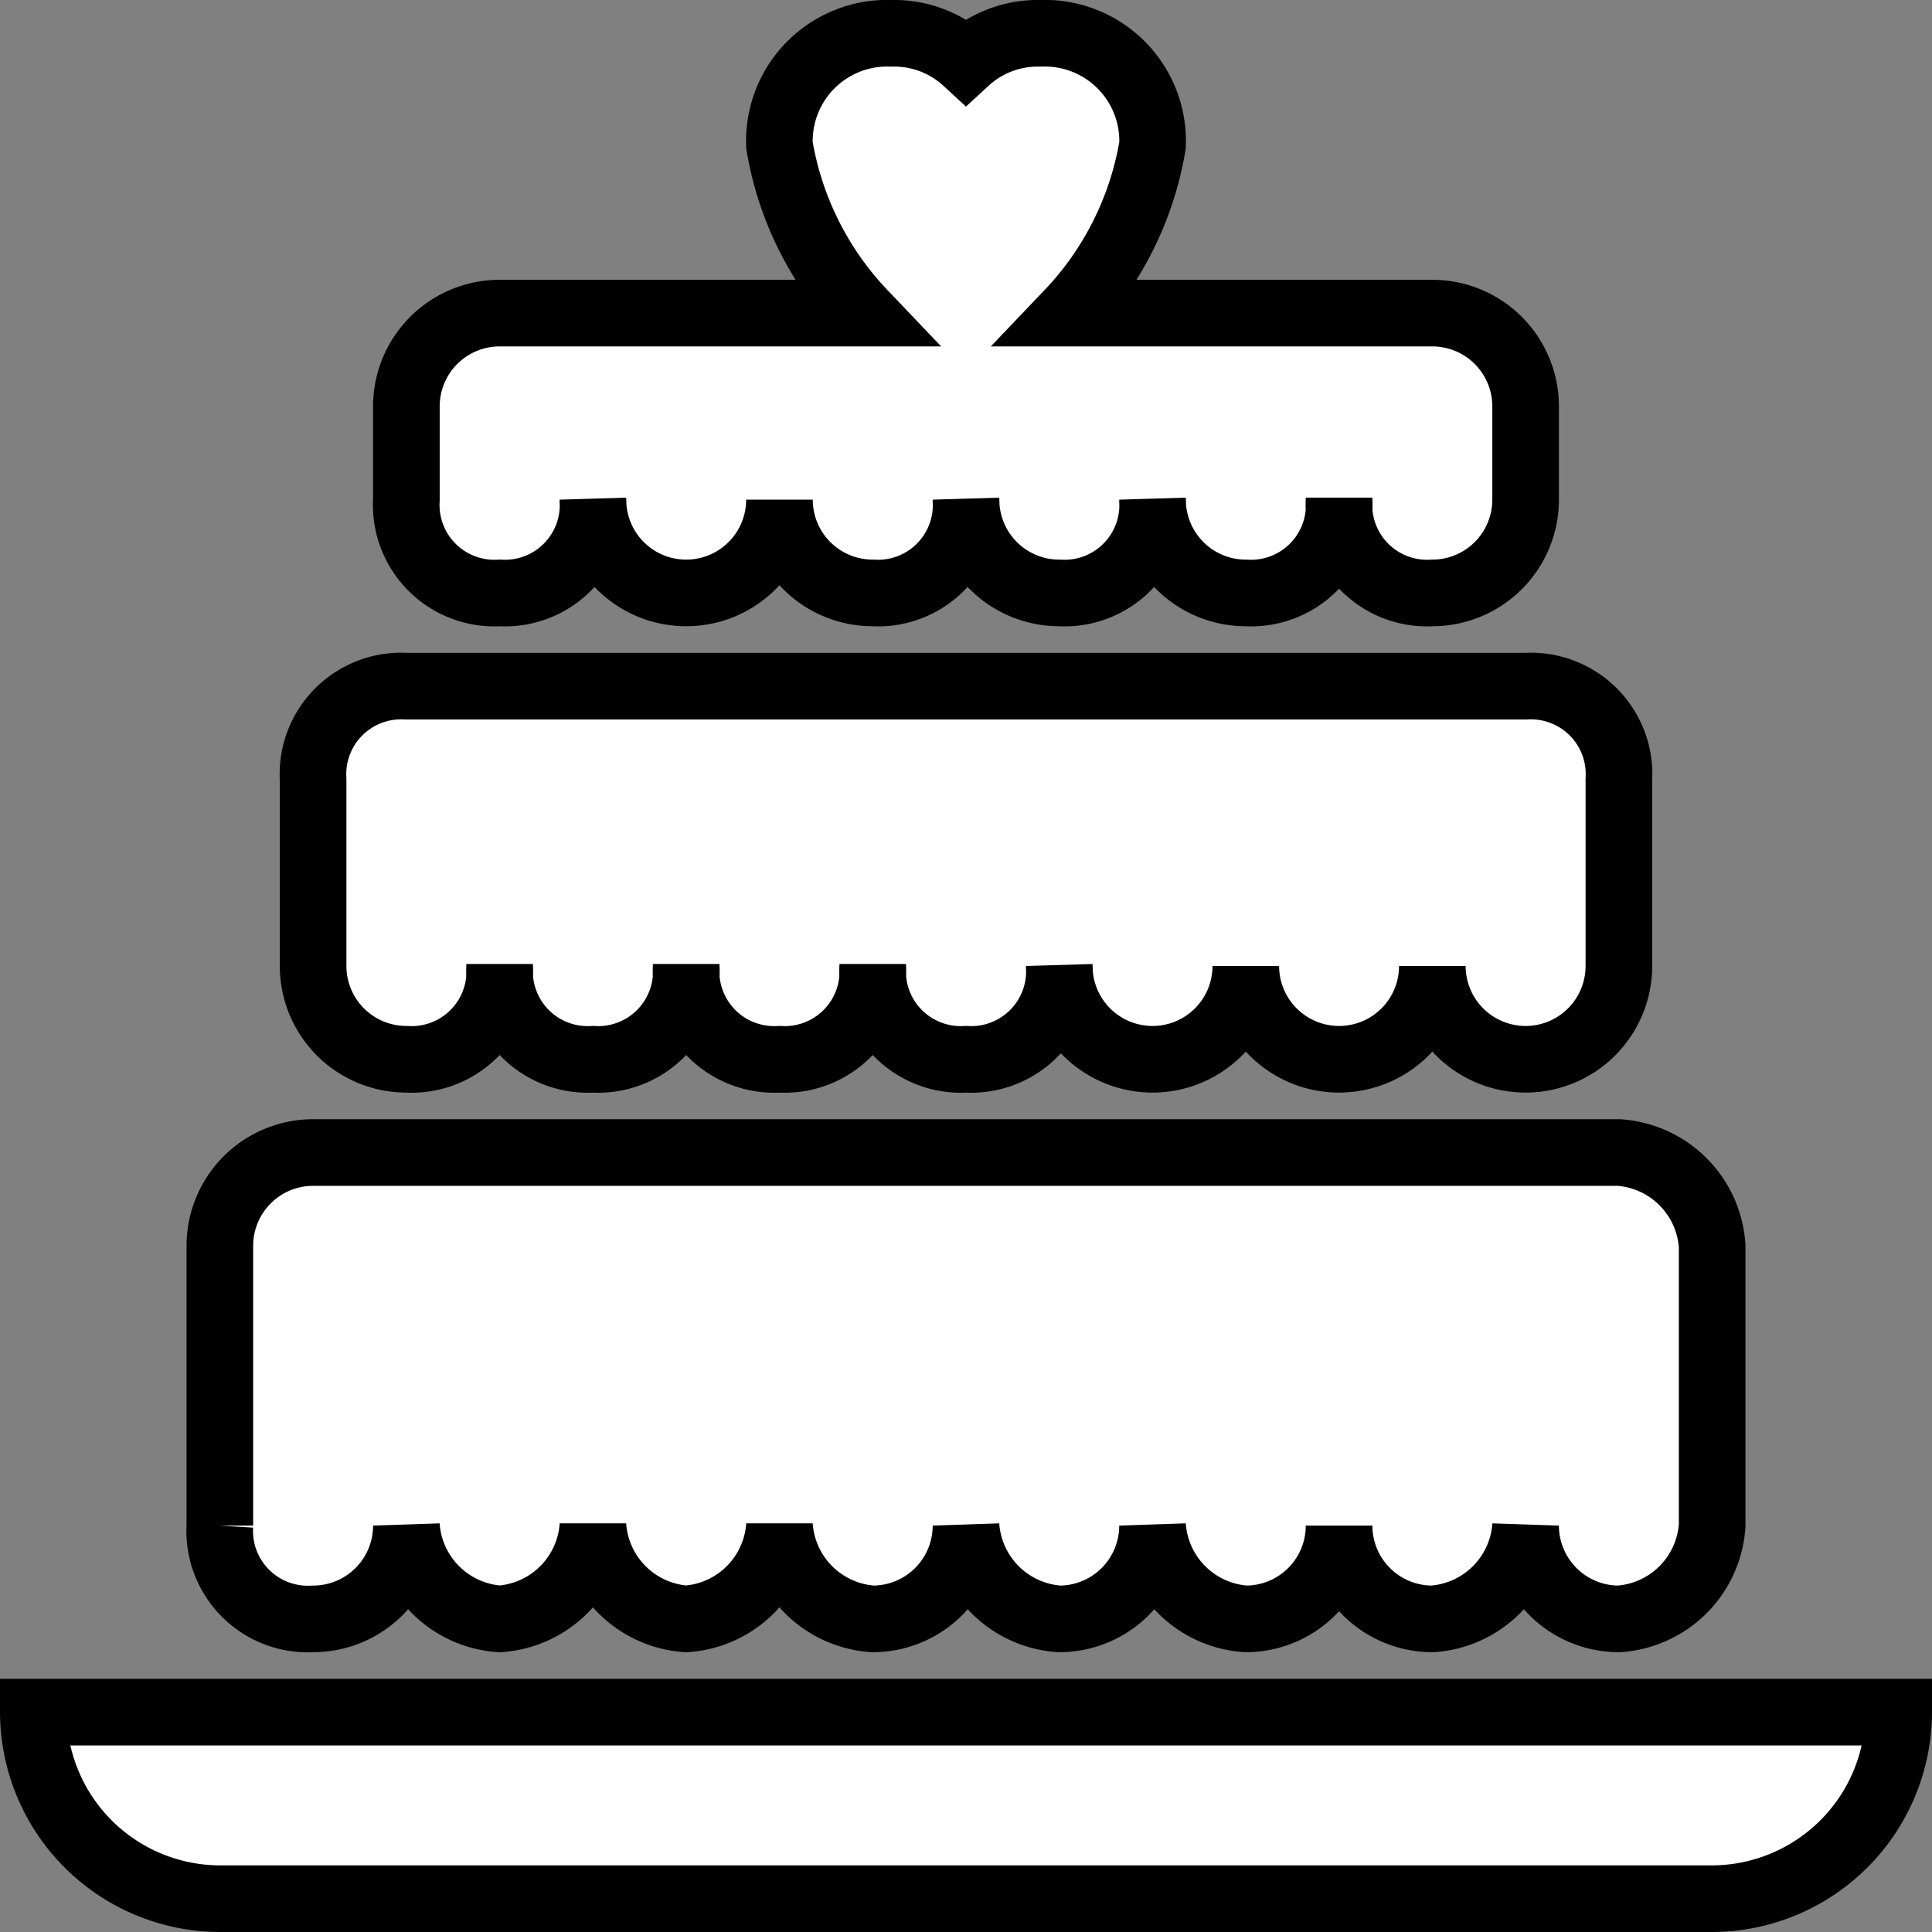<svg xmlns="http://www.w3.org/2000/svg" width="29" height="29" viewBox="0 0 29 29"><rect x="0" y="0" width="29" height="29" fill="#808080" stroke="none"/><g transform="translate(7759.658 5268.5)"><path d="M2,20a2.808,2.808,0,0,0,2.8,2.8H27.2A2.808,2.808,0,0,0,30,20Z" transform="translate(-7761.158 -5262.8)" fill="#fff" stroke="#000" stroke-width="1"/><path d="M7.4,10.4A1.323,1.323,0,0,0,8.8,9a1.4,1.4,0,0,0,2.8,0A1.4,1.4,0,0,0,13,10.4,1.323,1.323,0,0,0,14.4,9a1.4,1.4,0,0,0,1.4,1.4A1.323,1.323,0,0,0,17.2,9a1.4,1.4,0,0,0,1.4,1.4A1.323,1.323,0,0,0,20,9a1.323,1.323,0,0,0,1.4,1.4A1.4,1.4,0,0,0,22.8,9V7.6a1.4,1.4,0,0,0-1.4-1.4H15.94A4.8,4.8,0,0,0,17.2,3.68,1.618,1.618,0,0,0,15.52,2a1.59,1.59,0,0,0-1.12.42A1.59,1.59,0,0,0,13.28,2,1.618,1.618,0,0,0,11.6,3.68,4.8,4.8,0,0,0,12.86,6.2H7.4A1.4,1.4,0,0,0,6,7.6V9A1.323,1.323,0,0,0,7.4,10.4Z" transform="translate(-7759.558 -5270)" fill="#fff" stroke="#000" stroke-width="1"/><path d="M6.4,14.6a1.323,1.323,0,0,0,1.4-1.4,1.323,1.323,0,0,0,1.4,1.4,1.323,1.323,0,0,0,1.4-1.4A1.323,1.323,0,0,0,12,14.6a1.323,1.323,0,0,0,1.4-1.4,1.323,1.323,0,0,0,1.4,1.4,1.323,1.323,0,0,0,1.4-1.4,1.4,1.4,0,0,0,2.8,0,1.4,1.4,0,0,0,2.8,0,1.4,1.4,0,0,0,2.8,0V10.4A1.323,1.323,0,0,0,23.2,9H6.4A1.323,1.323,0,0,0,5,10.4v2.8H5A1.4,1.4,0,0,0,6.4,14.6Z" transform="translate(-7759.958 -5267.2)" fill="#fff" stroke="#000" stroke-width="1"/><path d="M5.4,21a1.4,1.4,0,0,0,1.4-1.4A1.506,1.506,0,0,0,8.2,21a1.506,1.506,0,0,0,1.4-1.4A1.506,1.506,0,0,0,11,21a1.506,1.506,0,0,0,1.4-1.4A1.506,1.506,0,0,0,13.8,21a1.4,1.4,0,0,0,1.4-1.4A1.506,1.506,0,0,0,16.6,21,1.4,1.4,0,0,0,18,19.6,1.506,1.506,0,0,0,19.4,21a1.4,1.4,0,0,0,1.4-1.4A1.4,1.4,0,0,0,22.2,21a1.506,1.506,0,0,0,1.4-1.4A1.4,1.4,0,0,0,25,21a1.506,1.506,0,0,0,1.4-1.4V15.4A1.506,1.506,0,0,0,25,14H5.4A1.4,1.4,0,0,0,4,15.4v4.2A1.323,1.323,0,0,0,5.4,21Z" transform="translate(-7760.358 -5265.2)" fill="#fff" stroke="#000" stroke-width="1"/></g></svg>